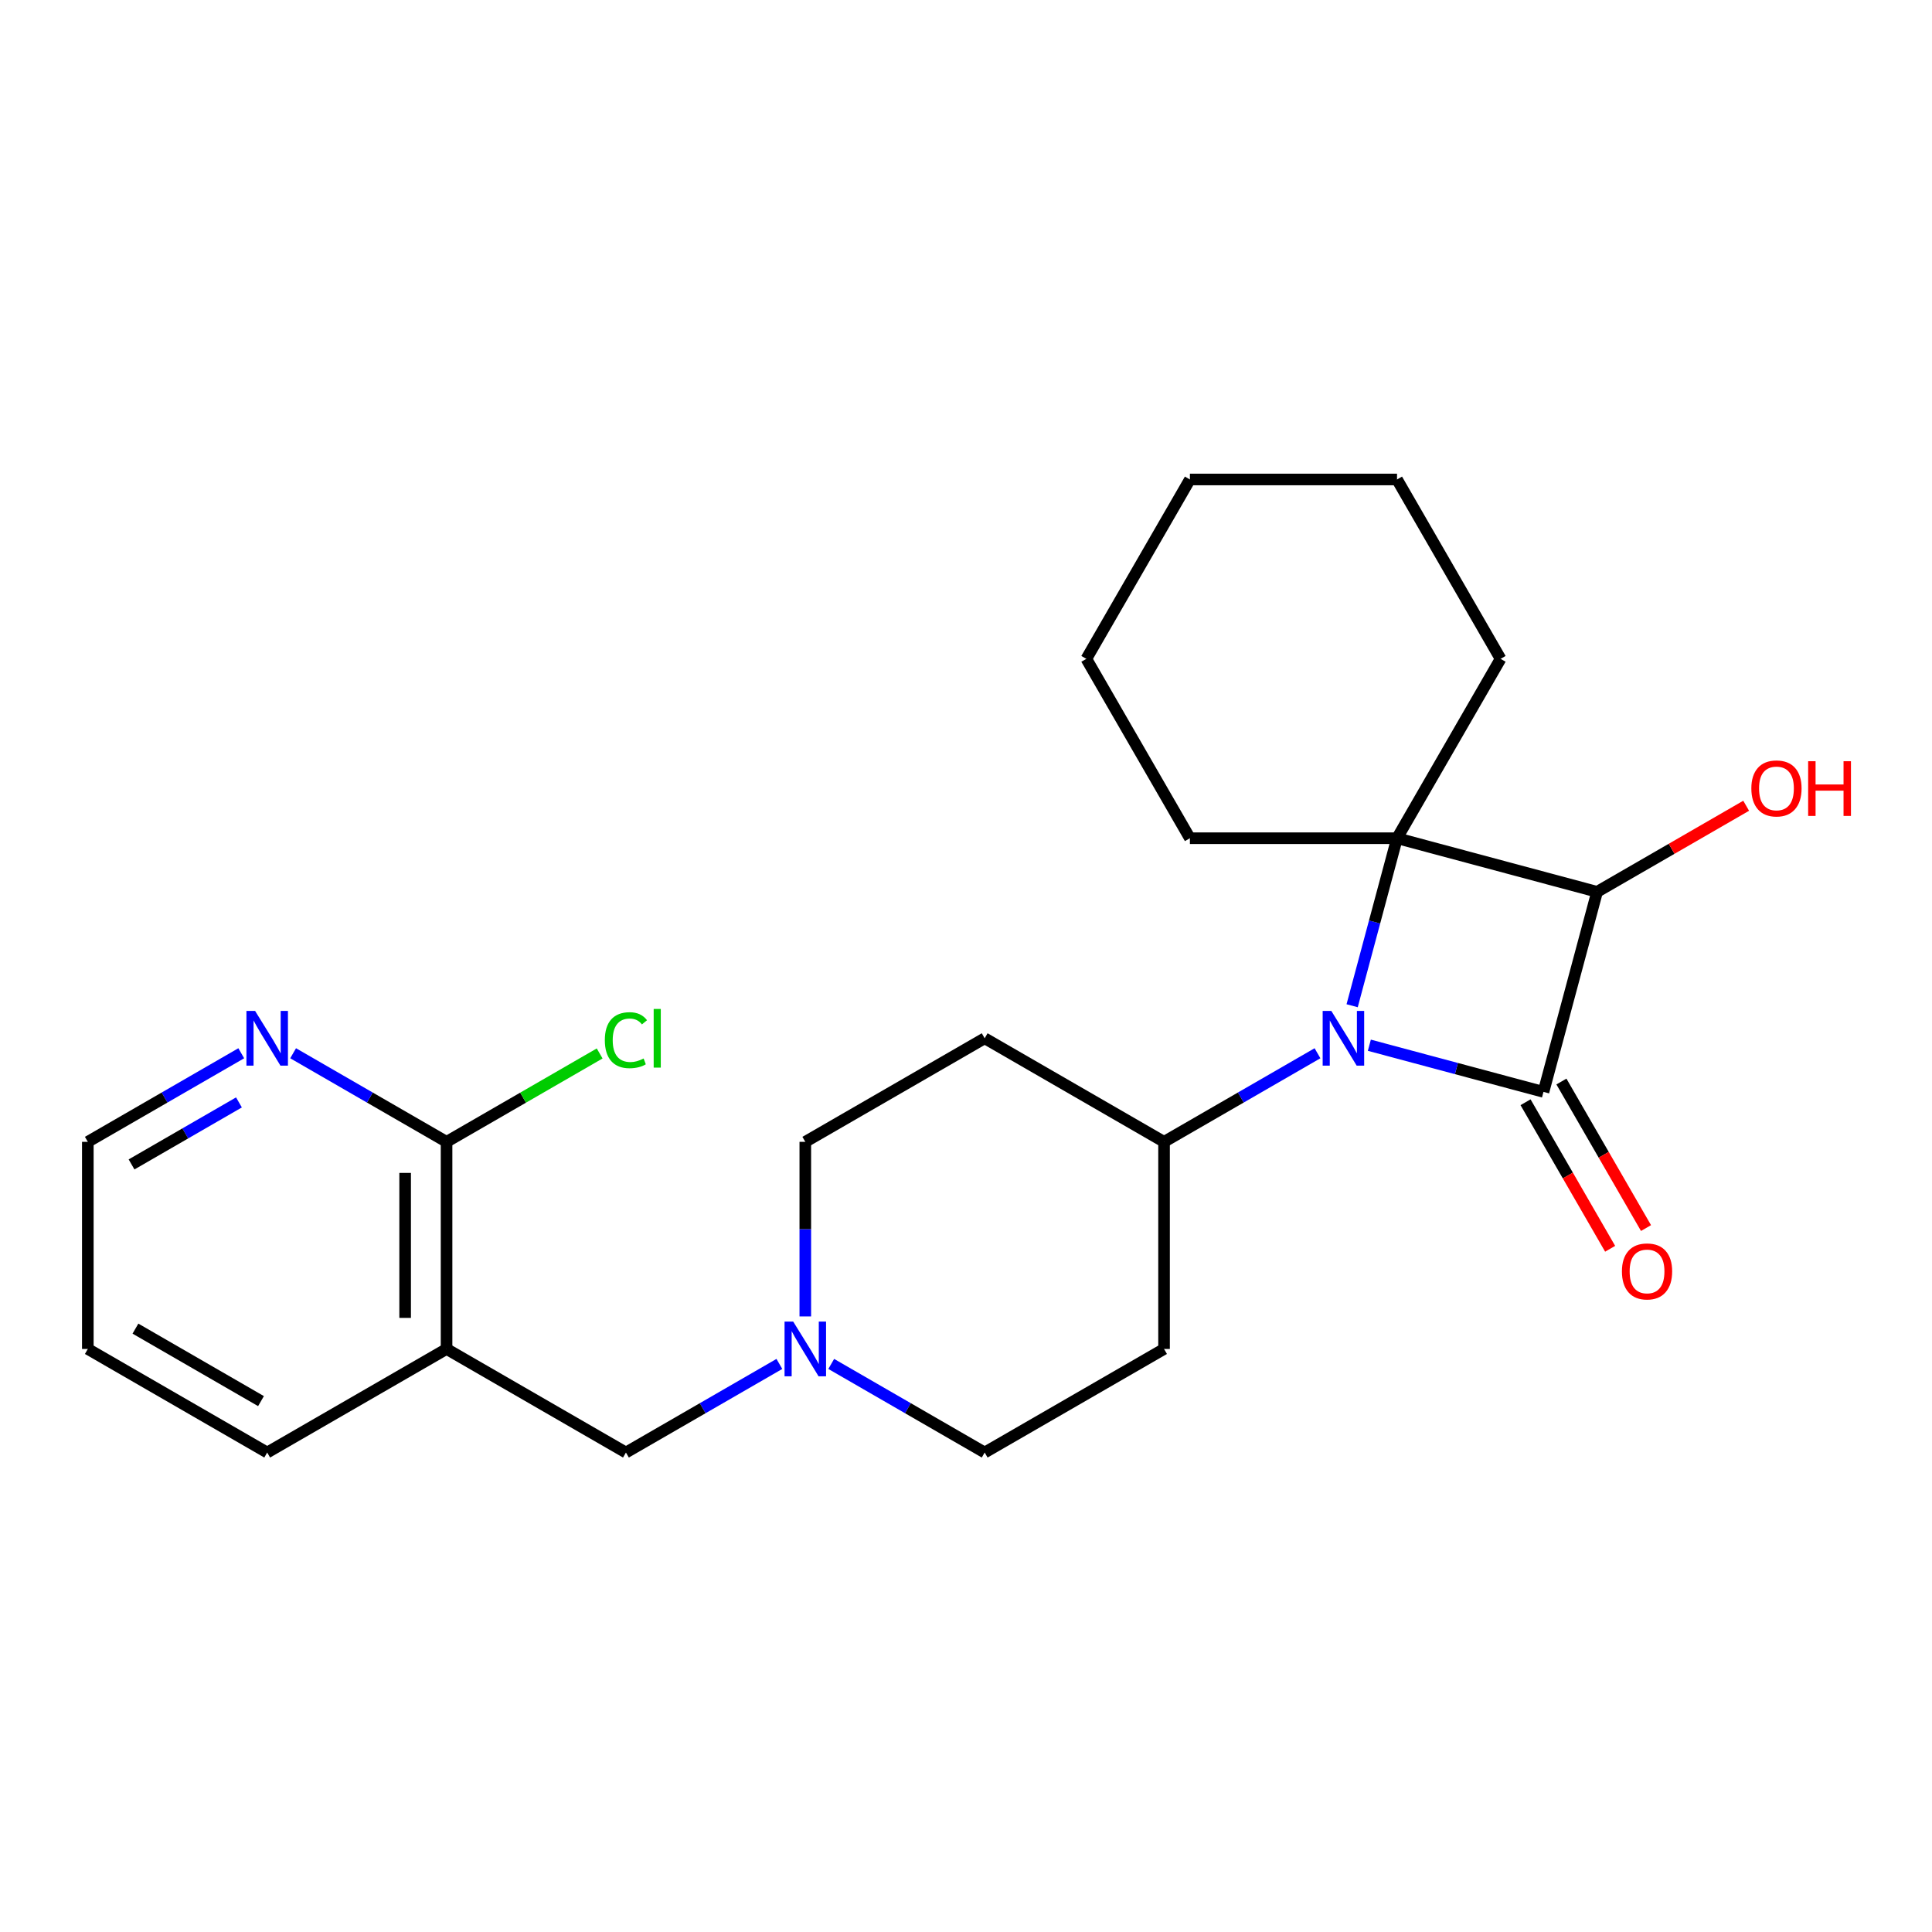 <?xml version='1.0' encoding='iso-8859-1'?>
<svg version='1.1' baseProfile='full'
              xmlns='http://www.w3.org/2000/svg'
                      xmlns:rdkit='http://www.rdkit.org/xml'
                      xmlns:xlink='http://www.w3.org/1999/xlink'
                  xml:space='preserve'
width='1000px' height='1000px' viewBox='0 0 1000 1000'>
<!-- END OF HEADER -->
<rect style='opacity:1.0;fill:#FFFFFF;stroke:none' width='1000' height='1000' x='0' y='0'> </rect>
<path class='bond-0' d='M 798.904,565.16 L 753.838,553.085' style='fill:none;fill-rule:evenodd;stroke:#000000;stroke-width:6px;stroke-linecap:butt;stroke-linejoin:miter;stroke-opacity:1' />
<path class='bond-0' d='M 753.838,553.085 L 708.772,541.009' style='fill:none;fill-rule:evenodd;stroke:#0000FF;stroke-width:6px;stroke-linecap:butt;stroke-linejoin:miter;stroke-opacity:1' />
<path class='bond-2' d='M 798.904,565.16 L 826.65,461.608' style='fill:none;fill-rule:evenodd;stroke:#000000;stroke-width:6px;stroke-linecap:butt;stroke-linejoin:miter;stroke-opacity:1' />
<path class='bond-8' d='M 789.619,570.52 L 811.513,608.442' style='fill:none;fill-rule:evenodd;stroke:#000000;stroke-width:6px;stroke-linecap:butt;stroke-linejoin:miter;stroke-opacity:1' />
<path class='bond-8' d='M 811.513,608.442 L 833.407,646.363' style='fill:none;fill-rule:evenodd;stroke:#FF0000;stroke-width:6px;stroke-linecap:butt;stroke-linejoin:miter;stroke-opacity:1' />
<path class='bond-8' d='M 808.188,559.8 L 830.082,597.721' style='fill:none;fill-rule:evenodd;stroke:#000000;stroke-width:6px;stroke-linecap:butt;stroke-linejoin:miter;stroke-opacity:1' />
<path class='bond-8' d='M 830.082,597.721 L 851.975,635.642' style='fill:none;fill-rule:evenodd;stroke:#FF0000;stroke-width:6px;stroke-linecap:butt;stroke-linejoin:miter;stroke-opacity:1' />
<path class='bond-5' d='M 681.931,545.161 L 642.22,568.089' style='fill:none;fill-rule:evenodd;stroke:#0000FF;stroke-width:6px;stroke-linecap:butt;stroke-linejoin:miter;stroke-opacity:1' />
<path class='bond-5' d='M 642.22,568.089 L 602.509,591.016' style='fill:none;fill-rule:evenodd;stroke:#000000;stroke-width:6px;stroke-linecap:butt;stroke-linejoin:miter;stroke-opacity:1' />
<path class='bond-24' d='M 699.864,520.573 L 711.481,477.217' style='fill:none;fill-rule:evenodd;stroke:#0000FF;stroke-width:6px;stroke-linecap:butt;stroke-linejoin:miter;stroke-opacity:1' />
<path class='bond-24' d='M 711.481,477.217 L 723.098,433.861' style='fill:none;fill-rule:evenodd;stroke:#000000;stroke-width:6px;stroke-linecap:butt;stroke-linejoin:miter;stroke-opacity:1' />
<path class='bond-1' d='M 723.098,433.861 L 826.65,461.608' style='fill:none;fill-rule:evenodd;stroke:#000000;stroke-width:6px;stroke-linecap:butt;stroke-linejoin:miter;stroke-opacity:1' />
<path class='bond-16' d='M 723.098,433.861 L 776.701,341.019' style='fill:none;fill-rule:evenodd;stroke:#000000;stroke-width:6px;stroke-linecap:butt;stroke-linejoin:miter;stroke-opacity:1' />
<path class='bond-17' d='M 723.098,433.861 L 615.893,433.861' style='fill:none;fill-rule:evenodd;stroke:#000000;stroke-width:6px;stroke-linecap:butt;stroke-linejoin:miter;stroke-opacity:1' />
<path class='bond-12' d='M 826.65,461.608 L 865.232,439.333' style='fill:none;fill-rule:evenodd;stroke:#000000;stroke-width:6px;stroke-linecap:butt;stroke-linejoin:miter;stroke-opacity:1' />
<path class='bond-12' d='M 865.232,439.333 L 903.813,417.058' style='fill:none;fill-rule:evenodd;stroke:#FF0000;stroke-width:6px;stroke-linecap:butt;stroke-linejoin:miter;stroke-opacity:1' />
<path class='bond-3' d='M 231.139,698.221 L 323.982,751.824' style='fill:none;fill-rule:evenodd;stroke:#000000;stroke-width:6px;stroke-linecap:butt;stroke-linejoin:miter;stroke-opacity:1' />
<path class='bond-4' d='M 231.139,698.221 L 231.139,591.016' style='fill:none;fill-rule:evenodd;stroke:#000000;stroke-width:6px;stroke-linecap:butt;stroke-linejoin:miter;stroke-opacity:1' />
<path class='bond-4' d='M 209.698,682.14 L 209.698,607.097' style='fill:none;fill-rule:evenodd;stroke:#000000;stroke-width:6px;stroke-linecap:butt;stroke-linejoin:miter;stroke-opacity:1' />
<path class='bond-18' d='M 231.139,698.221 L 138.297,751.824' style='fill:none;fill-rule:evenodd;stroke:#000000;stroke-width:6px;stroke-linecap:butt;stroke-linejoin:miter;stroke-opacity:1' />
<path class='bond-9' d='M 231.139,591.016 L 191.428,568.089' style='fill:none;fill-rule:evenodd;stroke:#000000;stroke-width:6px;stroke-linecap:butt;stroke-linejoin:miter;stroke-opacity:1' />
<path class='bond-9' d='M 191.428,568.089 L 151.717,545.161' style='fill:none;fill-rule:evenodd;stroke:#0000FF;stroke-width:6px;stroke-linecap:butt;stroke-linejoin:miter;stroke-opacity:1' />
<path class='bond-15' d='M 231.139,591.016 L 270.761,568.141' style='fill:none;fill-rule:evenodd;stroke:#000000;stroke-width:6px;stroke-linecap:butt;stroke-linejoin:miter;stroke-opacity:1' />
<path class='bond-15' d='M 270.761,568.141 L 310.382,545.265' style='fill:none;fill-rule:evenodd;stroke:#00CC00;stroke-width:6px;stroke-linecap:butt;stroke-linejoin:miter;stroke-opacity:1' />
<path class='bond-10' d='M 602.509,591.016 L 509.667,537.413' style='fill:none;fill-rule:evenodd;stroke:#000000;stroke-width:6px;stroke-linecap:butt;stroke-linejoin:miter;stroke-opacity:1' />
<path class='bond-11' d='M 602.509,591.016 L 602.509,698.221' style='fill:none;fill-rule:evenodd;stroke:#000000;stroke-width:6px;stroke-linecap:butt;stroke-linejoin:miter;stroke-opacity:1' />
<path class='bond-6' d='M 430.244,705.969 L 469.955,728.896' style='fill:none;fill-rule:evenodd;stroke:#0000FF;stroke-width:6px;stroke-linecap:butt;stroke-linejoin:miter;stroke-opacity:1' />
<path class='bond-6' d='M 469.955,728.896 L 509.667,751.824' style='fill:none;fill-rule:evenodd;stroke:#000000;stroke-width:6px;stroke-linecap:butt;stroke-linejoin:miter;stroke-opacity:1' />
<path class='bond-7' d='M 403.404,705.969 L 363.693,728.896' style='fill:none;fill-rule:evenodd;stroke:#0000FF;stroke-width:6px;stroke-linecap:butt;stroke-linejoin:miter;stroke-opacity:1' />
<path class='bond-7' d='M 363.693,728.896 L 323.982,751.824' style='fill:none;fill-rule:evenodd;stroke:#000000;stroke-width:6px;stroke-linecap:butt;stroke-linejoin:miter;stroke-opacity:1' />
<path class='bond-25' d='M 416.824,681.381 L 416.824,636.198' style='fill:none;fill-rule:evenodd;stroke:#0000FF;stroke-width:6px;stroke-linecap:butt;stroke-linejoin:miter;stroke-opacity:1' />
<path class='bond-25' d='M 416.824,636.198 L 416.824,591.016' style='fill:none;fill-rule:evenodd;stroke:#000000;stroke-width:6px;stroke-linecap:butt;stroke-linejoin:miter;stroke-opacity:1' />
<path class='bond-27' d='M 124.877,545.161 L 85.166,568.089' style='fill:none;fill-rule:evenodd;stroke:#0000FF;stroke-width:6px;stroke-linecap:butt;stroke-linejoin:miter;stroke-opacity:1' />
<path class='bond-27' d='M 85.166,568.089 L 45.455,591.016' style='fill:none;fill-rule:evenodd;stroke:#000000;stroke-width:6px;stroke-linecap:butt;stroke-linejoin:miter;stroke-opacity:1' />
<path class='bond-27' d='M 123.684,570.608 L 95.886,586.657' style='fill:none;fill-rule:evenodd;stroke:#0000FF;stroke-width:6px;stroke-linecap:butt;stroke-linejoin:miter;stroke-opacity:1' />
<path class='bond-27' d='M 95.886,586.657 L 68.088,602.706' style='fill:none;fill-rule:evenodd;stroke:#000000;stroke-width:6px;stroke-linecap:butt;stroke-linejoin:miter;stroke-opacity:1' />
<path class='bond-13' d='M 509.667,537.413 L 416.824,591.016' style='fill:none;fill-rule:evenodd;stroke:#000000;stroke-width:6px;stroke-linecap:butt;stroke-linejoin:miter;stroke-opacity:1' />
<path class='bond-14' d='M 602.509,698.221 L 509.667,751.824' style='fill:none;fill-rule:evenodd;stroke:#000000;stroke-width:6px;stroke-linecap:butt;stroke-linejoin:miter;stroke-opacity:1' />
<path class='bond-22' d='M 776.701,341.019 L 723.098,248.176' style='fill:none;fill-rule:evenodd;stroke:#000000;stroke-width:6px;stroke-linecap:butt;stroke-linejoin:miter;stroke-opacity:1' />
<path class='bond-21' d='M 615.893,433.861 L 562.29,341.019' style='fill:none;fill-rule:evenodd;stroke:#000000;stroke-width:6px;stroke-linecap:butt;stroke-linejoin:miter;stroke-opacity:1' />
<path class='bond-20' d='M 138.297,751.824 L 45.455,698.221' style='fill:none;fill-rule:evenodd;stroke:#000000;stroke-width:6px;stroke-linecap:butt;stroke-linejoin:miter;stroke-opacity:1' />
<path class='bond-20' d='M 135.091,725.215 L 70.101,687.693' style='fill:none;fill-rule:evenodd;stroke:#000000;stroke-width:6px;stroke-linecap:butt;stroke-linejoin:miter;stroke-opacity:1' />
<path class='bond-19' d='M 45.455,591.016 L 45.455,698.221' style='fill:none;fill-rule:evenodd;stroke:#000000;stroke-width:6px;stroke-linecap:butt;stroke-linejoin:miter;stroke-opacity:1' />
<path class='bond-23' d='M 562.29,341.019 L 615.893,248.176' style='fill:none;fill-rule:evenodd;stroke:#000000;stroke-width:6px;stroke-linecap:butt;stroke-linejoin:miter;stroke-opacity:1' />
<path class='bond-26' d='M 723.098,248.176 L 615.893,248.176' style='fill:none;fill-rule:evenodd;stroke:#000000;stroke-width:6px;stroke-linecap:butt;stroke-linejoin:miter;stroke-opacity:1' />
<path  class='atom-1' d='M 689.091 523.253
L 698.371 538.253
Q 699.291 539.733, 700.771 542.413
Q 702.251 545.093, 702.331 545.253
L 702.331 523.253
L 706.091 523.253
L 706.091 551.573
L 702.211 551.573
L 692.251 535.173
Q 691.091 533.253, 689.851 531.053
Q 688.651 528.853, 688.291 528.173
L 688.291 551.573
L 684.611 551.573
L 684.611 523.253
L 689.091 523.253
' fill='#0000FF'/>
<path  class='atom-7' d='M 410.564 684.061
L 419.844 699.061
Q 420.764 700.541, 422.244 703.221
Q 423.724 705.901, 423.804 706.061
L 423.804 684.061
L 427.564 684.061
L 427.564 712.381
L 423.684 712.381
L 413.724 695.981
Q 412.564 694.061, 411.324 691.861
Q 410.124 689.661, 409.764 688.981
L 409.764 712.381
L 406.084 712.381
L 406.084 684.061
L 410.564 684.061
' fill='#0000FF'/>
<path  class='atom-9' d='M 839.506 658.083
Q 839.506 651.283, 842.866 647.483
Q 846.226 643.683, 852.506 643.683
Q 858.786 643.683, 862.146 647.483
Q 865.506 651.283, 865.506 658.083
Q 865.506 664.963, 862.106 668.883
Q 858.706 672.763, 852.506 672.763
Q 846.266 672.763, 842.866 668.883
Q 839.506 665.003, 839.506 658.083
M 852.506 669.563
Q 856.826 669.563, 859.146 666.683
Q 861.506 663.763, 861.506 658.083
Q 861.506 652.523, 859.146 649.723
Q 856.826 646.883, 852.506 646.883
Q 848.186 646.883, 845.826 649.683
Q 843.506 652.483, 843.506 658.083
Q 843.506 663.803, 845.826 666.683
Q 848.186 669.563, 852.506 669.563
' fill='#FF0000'/>
<path  class='atom-10' d='M 132.037 523.253
L 141.317 538.253
Q 142.237 539.733, 143.717 542.413
Q 145.197 545.093, 145.277 545.253
L 145.277 523.253
L 149.037 523.253
L 149.037 551.573
L 145.157 551.573
L 135.197 535.173
Q 134.037 533.253, 132.797 531.053
Q 131.597 528.853, 131.237 528.173
L 131.237 551.573
L 127.557 551.573
L 127.557 523.253
L 132.037 523.253
' fill='#0000FF'/>
<path  class='atom-13' d='M 906.493 408.085
Q 906.493 401.285, 909.853 397.485
Q 913.213 393.685, 919.493 393.685
Q 925.773 393.685, 929.133 397.485
Q 932.493 401.285, 932.493 408.085
Q 932.493 414.965, 929.093 418.885
Q 925.693 422.765, 919.493 422.765
Q 913.253 422.765, 909.853 418.885
Q 906.493 415.005, 906.493 408.085
M 919.493 419.565
Q 923.813 419.565, 926.133 416.685
Q 928.493 413.765, 928.493 408.085
Q 928.493 402.525, 926.133 399.725
Q 923.813 396.885, 919.493 396.885
Q 915.173 396.885, 912.813 399.685
Q 910.493 402.485, 910.493 408.085
Q 910.493 413.805, 912.813 416.685
Q 915.173 419.565, 919.493 419.565
' fill='#FF0000'/>
<path  class='atom-13' d='M 935.893 394.005
L 939.733 394.005
L 939.733 406.045
L 954.213 406.045
L 954.213 394.005
L 958.053 394.005
L 958.053 422.325
L 954.213 422.325
L 954.213 409.245
L 939.733 409.245
L 939.733 422.325
L 935.893 422.325
L 935.893 394.005
' fill='#FF0000'/>
<path  class='atom-16' d='M 313.062 538.393
Q 313.062 531.353, 316.342 527.673
Q 319.662 523.953, 325.942 523.953
Q 331.782 523.953, 334.902 528.073
L 332.262 530.233
Q 329.982 527.233, 325.942 527.233
Q 321.662 527.233, 319.382 530.113
Q 317.142 532.953, 317.142 538.393
Q 317.142 543.993, 319.462 546.873
Q 321.822 549.753, 326.382 549.753
Q 329.502 549.753, 333.142 547.873
L 334.262 550.873
Q 332.782 551.833, 330.542 552.393
Q 328.302 552.953, 325.822 552.953
Q 319.662 552.953, 316.342 549.193
Q 313.062 545.433, 313.062 538.393
' fill='#00CC00'/>
<path  class='atom-16' d='M 338.342 522.233
L 342.022 522.233
L 342.022 552.593
L 338.342 552.593
L 338.342 522.233
' fill='#00CC00'/>
</svg>
